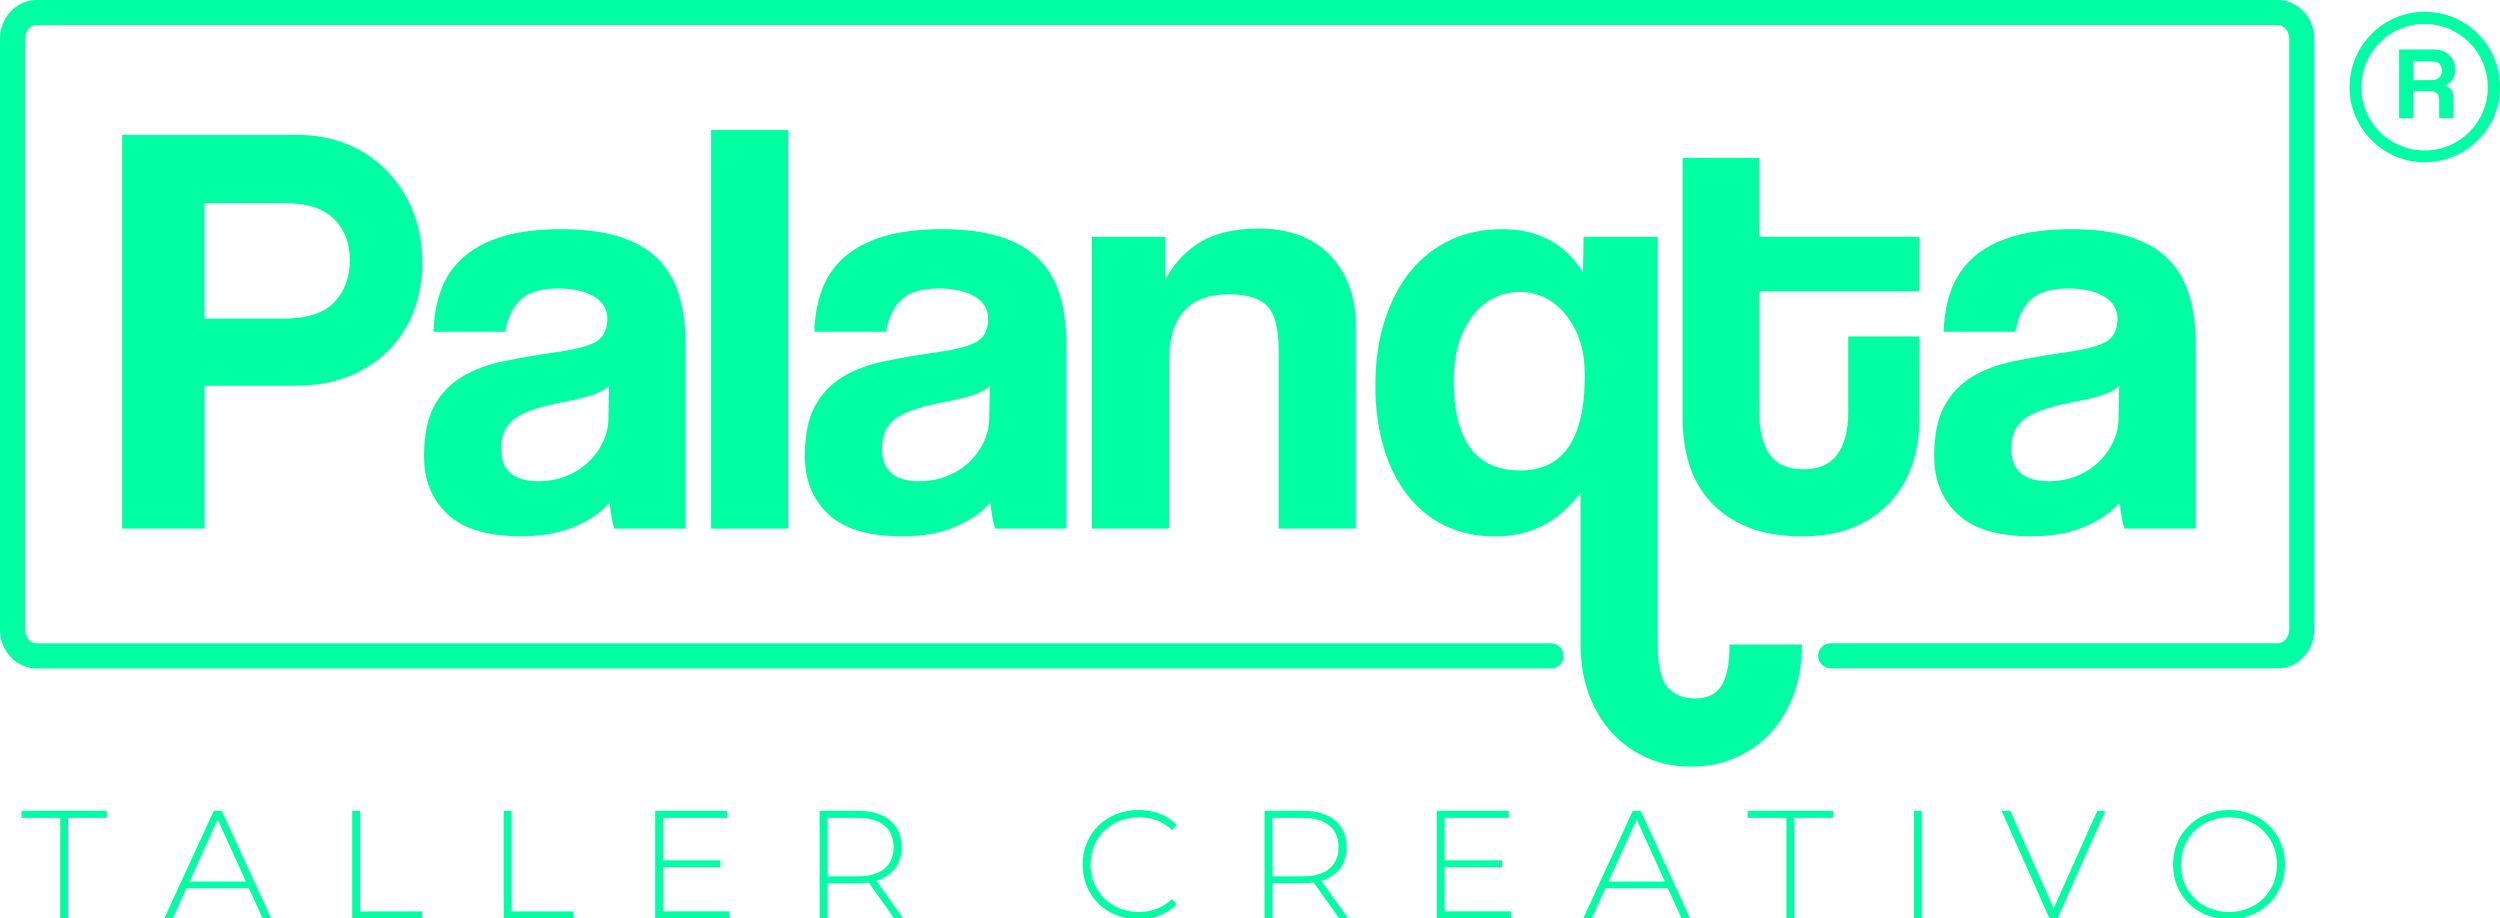 <?xml version="1.0" encoding="UTF-8"?>
<svg id="Capa_1" data-name="Capa 1" xmlns="http://www.w3.org/2000/svg" viewBox="0 0 539.98 198.38">
  <defs>
    <style>
      .cls-1 {
        fill: #00ffa3;
      }
    </style>
  </defs>
  <g>
    <g>
      <path class="cls-1" d="M26.38,114.18V29.12h37.54c4.18,0,7.94.7,11.28,2.11s6.19,3.38,8.58,5.89c2.39,2.52,4.23,5.45,5.51,8.78s1.92,6.92,1.92,10.76-.64,7.41-1.92,10.7-3.12,6.11-5.51,8.46-5.25,4.18-8.58,5.51-7.09,1.98-11.28,1.98h-19.73v30.87h-17.81ZM61.09,68.83c5.13,0,8.82-1.17,11.08-3.52,2.26-2.35,3.39-5.4,3.39-9.16s-1.13-6.53-3.39-8.84c-2.27-2.31-5.96-3.46-11.08-3.46h-16.91v24.98h16.91Z"/>
      <path class="cls-1" d="M132.7,114.18c-.51-1.62-.85-3.5-1.01-5.64-1.97,2.22-4.57,3.99-7.81,5.32-3.25,1.32-7,1.98-11.28,1.98-7.26,0-12.58-1.6-15.95-4.8-3.38-3.2-5.06-7.37-5.06-12.49,0-4.53.73-8.14,2.18-10.83s3.46-4.8,6.02-6.34c2.57-1.54,5.62-2.67,9.16-3.39,3.55-.72,7.41-1.39,11.59-1.98,4.18-.6,7-1.39,8.46-2.37,1.45-.98,2.18-2.58,2.18-4.8,0-2.05-.96-3.65-2.88-4.8-1.92-1.15-4.5-1.73-7.75-1.73-3.85,0-6.6.86-8.27,2.57-1.66,1.71-2.71,3.97-3.14,6.79h-15.5c.08-3.25.62-6.23,1.6-8.97.98-2.73,2.56-5.08,4.74-7.05,2.18-1.96,5.02-3.48,8.51-4.55,3.5-1.07,7.75-1.6,12.78-1.6s9.13.56,12.58,1.66c3.44,1.11,6.21,2.71,8.3,4.8,2.09,2.1,3.6,4.7,4.53,7.81s1.4,6.64,1.4,10.57v39.84h-15.38ZM131.56,83.31c-.86.85-2.1,1.54-3.72,2.05-1.62.51-3.97,1.07-7.05,1.66-4.79.94-8.07,2.14-9.87,3.59-1.79,1.45-2.69,3.55-2.69,6.28,0,4.7,2.69,7.05,8.07,7.05,2.14,0,4.12-.36,5.96-1.09,1.83-.72,3.42-1.71,4.74-2.95,1.32-1.23,2.39-2.69,3.2-4.36.81-1.66,1.22-3.44,1.22-5.32l.13-6.91Z"/>
      <path class="cls-1" d="M153.59,114.18V28.09h16.66v86.09h-16.66Z"/>
      <path class="cls-1" d="M214.95,114.18c-.51-1.62-.85-3.5-1.01-5.64-1.97,2.22-4.57,3.99-7.81,5.32-3.25,1.32-7,1.98-11.28,1.98-7.26,0-12.58-1.6-15.95-4.8-3.38-3.2-5.06-7.37-5.06-12.49,0-4.53.72-8.14,2.18-10.83,1.45-2.69,3.46-4.8,6.02-6.34,2.56-1.54,5.62-2.67,9.16-3.39,3.54-.72,7.41-1.39,11.59-1.98,4.18-.6,7-1.39,8.46-2.37,1.45-.98,2.18-2.58,2.18-4.8,0-2.05-.96-3.65-2.88-4.8s-4.5-1.73-7.75-1.73c-3.85,0-6.6.86-8.27,2.57-1.66,1.71-2.71,3.97-3.14,6.79h-15.5c.08-3.25.62-6.23,1.6-8.97.98-2.73,2.56-5.08,4.74-7.05,2.18-1.96,5.02-3.48,8.51-4.55,3.5-1.07,7.76-1.6,12.78-1.6s9.13.56,12.58,1.66c3.44,1.11,6.21,2.71,8.3,4.8,2.09,2.1,3.6,4.7,4.53,7.81s1.4,6.64,1.4,10.57v39.84h-15.38ZM213.81,83.31c-.86.85-2.09,1.54-3.72,2.05-1.62.51-3.97,1.07-7.05,1.66-4.79.94-8.07,2.14-9.87,3.59-1.79,1.45-2.69,3.55-2.69,6.28,0,4.7,2.69,7.05,8.07,7.05,2.14,0,4.12-.36,5.96-1.09,1.84-.72,3.42-1.71,4.74-2.95,1.32-1.23,2.39-2.69,3.2-4.36.81-1.66,1.22-3.44,1.22-5.32l.13-6.91Z"/>
      <path class="cls-1" d="M276.2,114.18v-38.18c0-4.87-.81-8.16-2.44-9.87s-4.4-2.56-8.33-2.56c-8.63,0-12.94,4.83-12.94,14.48v36.13h-16.66v-63.03h15.89v9.2c1.96-3.62,4.56-6.35,7.79-8.21s7.41-2.78,12.52-2.78c2.98,0,5.75.45,8.3,1.35,2.55.9,4.75,2.24,6.58,4.04,1.83,1.8,3.28,4,4.34,6.61s1.6,5.63,1.6,9.05v43.77h-16.66Z"/>
      <path class="cls-1" d="M389.19,139.19c0,4.1-.62,7.77-1.86,11.02s-2.93,6-5.06,8.27c-2.14,2.26-4.66,4.01-7.56,5.25-2.9,1.23-6.07,1.86-9.48,1.86s-6.58-.64-9.48-1.92c-2.9-1.28-5.42-3.07-7.56-5.38s-3.8-5.08-5-8.33c-1.2-3.25-1.79-6.79-1.79-10.63v-32.95c-4.7,6.32-10.85,9.48-18.45,9.48-4.1,0-7.75-.79-10.95-2.37s-5.91-3.82-8.14-6.73c-2.22-2.9-3.91-6.34-5.06-10.31-1.15-3.97-1.73-8.35-1.73-13.13,0-5.29.68-10.04,2.05-14.22,1.36-4.18,3.24-7.73,5.64-10.63,2.39-2.9,5.25-5.13,8.58-6.66,3.33-1.54,7-2.31,11.02-2.31,7.86,0,13.71,3.12,17.55,9.35l.13-7.68h16.02v88.29c0,4.36.7,7.35,2.11,8.97s3.44,2.44,6.09,2.44c2.48,0,4.31-.9,5.51-2.69s1.79-4.79,1.79-8.97h15.63ZM328.34,101.63c9.31,0,13.97-6.83,13.97-20.5,0-5.38-1.35-9.74-4.04-13.07-2.69-3.33-6.04-5-10.06-5s-7.6,1.78-10.25,5.32c-2.65,3.55-3.97,8.14-3.97,13.77,0,12.98,4.78,19.47,14.35,19.47Z"/>
      <path class="cls-1" d="M399.18,72.67h15.38v17.93c0,3.33-.49,6.51-1.47,9.55-.98,3.03-2.51,5.72-4.6,8.07-2.09,2.35-4.73,4.21-7.92,5.58-3.2,1.36-7.01,2.05-11.44,2.05s-8.52-.68-11.76-2.05-5.9-3.2-7.99-5.51c-2.09-2.31-3.6-5-4.54-8.07s-1.4-6.32-1.4-9.74v-56.37h16.53v17.04h34.59v11.78h-34.59v25.88c0,4.01.74,7.11,2.23,9.29,1.48,2.18,3.92,3.26,7.32,3.26s5.75-1.07,7.32-3.2c1.57-2.14,2.36-5.16,2.36-9.09v-16.4h0Z"/>
      <path class="cls-1" d="M458.88,114.18c-.51-1.62-.85-3.5-1.01-5.64-1.97,2.22-4.57,3.99-7.81,5.32-3.25,1.32-7,1.98-11.28,1.98-7.26,0-12.58-1.6-15.95-4.8-3.38-3.2-5.06-7.37-5.06-12.49,0-4.53.72-8.14,2.18-10.83,1.45-2.69,3.46-4.8,6.02-6.34,2.56-1.54,5.62-2.67,9.16-3.39,3.54-.72,7.41-1.39,11.59-1.98s7-1.39,8.46-2.37c1.45-.98,2.18-2.58,2.18-4.8,0-2.05-.96-3.65-2.88-4.8-1.92-1.15-4.5-1.73-7.75-1.73-3.85,0-6.6.86-8.27,2.57-1.66,1.71-2.71,3.97-3.14,6.79h-15.5c.08-3.25.62-6.23,1.6-8.97.98-2.73,2.56-5.08,4.74-7.05,2.18-1.96,5.02-3.48,8.51-4.55,3.5-1.07,7.76-1.6,12.78-1.6s9.13.56,12.58,1.66c3.44,1.11,6.21,2.71,8.3,4.8,2.09,2.1,3.6,4.7,4.53,7.81s1.4,6.64,1.4,10.57v39.84h-15.38ZM457.74,83.31c-.86.85-2.09,1.54-3.72,2.05-1.62.51-3.97,1.07-7.05,1.66-4.79.94-8.07,2.14-9.87,3.59-1.79,1.45-2.69,3.55-2.69,6.28,0,4.7,2.69,7.05,8.07,7.05,2.14,0,4.12-.36,5.96-1.09,1.84-.72,3.42-1.71,4.74-2.95,1.32-1.23,2.39-2.69,3.2-4.36.81-1.66,1.22-3.44,1.22-5.32l.13-6.91Z"/>
    </g>
    <path class="cls-1" d="M491.98,144.36h-96.56c-1.49,0-2.71-1.21-2.71-2.71s1.21-2.71,2.71-2.71h96.56c1.36,0,2.48-1.35,2.48-3V8.41c0-1.66-1.11-3-2.48-3H7.89c-1.36,0-2.48,1.35-2.48,3v127.55c0,1.66,1.11,3,2.48,3h327.13c1.49,0,2.71,1.21,2.71,2.71s-1.21,2.71-2.71,2.71H7.89c-4.35,0-7.89-3.77-7.89-8.41V8.41C0,3.77,3.54,0,7.89,0h484.09c4.35,0,7.89,3.77,7.89,8.41v127.55c0,4.63-3.54,8.41-7.89,8.41Z"/>
  </g>
  <g>
    <path class="cls-1" d="M13,176.65H4.63v-1.53h18.44v1.53h-8.37v21.73h-1.69v-21.73Z"/>
    <path class="cls-1" d="M53.76,191.84h-13.49l-2.96,6.55h-1.83l10.7-23.26h1.7l10.7,23.26h-1.83l-2.99-6.55ZM53.13,190.41l-6.11-13.42-6.08,13.42h12.19Z"/>
    <path class="cls-1" d="M76.08,175.13h1.69v21.73h13.39v1.53h-15.08v-23.26Z"/>
    <path class="cls-1" d="M108.8,175.13h1.69v21.73h13.39v1.53h-15.08v-23.26h0Z"/>
    <path class="cls-1" d="M157.57,196.85v1.53h-16.05v-23.26h15.54v1.53h-13.85v9.17h12.39v1.49h-12.39v9.53h14.35Z"/>
    <path class="cls-1" d="M193.18,198.38l-5.55-7.77c-.73.1-1.46.17-2.26.17h-6.64v7.61h-1.69v-23.26h8.34c5.85,0,9.37,2.93,9.37,7.84,0,3.69-1.99,6.25-5.45,7.28l5.81,8.14h-1.93ZM185.37,189.28c4.98,0,7.64-2.33,7.64-6.31s-2.66-6.31-7.64-6.31h-6.64v12.62h6.64Z"/>
    <path class="cls-1" d="M233.84,186.75c0-6.78,5.15-11.79,12.06-11.79,3.29,0,6.25,1.06,8.27,3.22l-1.06,1.1c-2-1.96-4.42-2.76-7.14-2.76-5.95,0-10.43,4.39-10.43,10.23s4.49,10.23,10.43,10.23c2.72,0,5.15-.83,7.14-2.79l1.06,1.09c-2.02,2.16-4.98,3.25-8.27,3.25-6.91,0-12.06-5.01-12.06-11.79Z"/>
    <path class="cls-1" d="M289.28,198.38l-5.55-7.77c-.73.1-1.46.17-2.26.17h-6.64v7.61h-1.69v-23.26h8.34c5.85,0,9.37,2.93,9.37,7.84,0,3.69-1.99,6.25-5.45,7.28l5.81,8.14h-1.93ZM281.47,189.28c4.98,0,7.64-2.33,7.64-6.31s-2.66-6.31-7.64-6.31h-6.64v12.62h6.64Z"/>
    <path class="cls-1" d="M326.39,196.85v1.53h-16.05v-23.26h15.54v1.53h-13.85v9.17h12.39v1.49h-12.39v9.53h14.35Z"/>
    <path class="cls-1" d="M360.24,191.84h-13.49l-2.96,6.55h-1.83l10.7-23.26h1.7l10.7,23.26h-1.83l-2.99-6.55ZM359.61,190.41l-6.11-13.42-6.08,13.42h12.19Z"/>
    <path class="cls-1" d="M385.85,176.65h-8.37v-1.53h18.44v1.53h-8.37v21.73h-1.69v-21.73h0Z"/>
    <path class="cls-1" d="M413.39,175.13h1.69v23.26h-1.69v-23.26Z"/>
    <path class="cls-1" d="M454.75,175.13l-10.36,23.26h-1.7l-10.36-23.26h1.86l9.4,21.06,9.4-21.06h1.75Z"/>
    <path class="cls-1" d="M469.36,186.75c0-6.74,5.15-11.79,12.09-11.79s12.09,5.02,12.09,11.79-5.18,11.79-12.09,11.79c-6.95,0-12.09-5.05-12.09-11.79ZM491.82,186.75c0-5.88-4.45-10.23-10.36-10.23s-10.4,4.35-10.4,10.23,4.45,10.23,10.4,10.23,10.36-4.35,10.36-10.23Z"/>
  </g>
  <path class="cls-1" d="M539.98,18.84c0,2.26-.42,4.37-1.27,6.31-.85,1.95-2.01,3.66-3.48,5.13s-3.2,2.63-5.17,3.48c-1.98.85-4.1,1.27-6.36,1.27s-4.37-.42-6.32-1.27c-1.95-.85-3.66-2.01-5.13-3.48s-2.63-3.18-3.48-5.13c-.85-1.95-1.27-4.05-1.27-6.31s.42-4.38,1.27-6.36c.85-1.98,2.01-3.7,3.48-5.17,1.47-1.47,3.18-2.63,5.13-3.48,1.95-.85,4.05-1.27,6.32-1.27s4.38.42,6.36,1.27c1.98.85,3.7,2.01,5.17,3.48,1.47,1.47,2.63,3.2,3.48,5.17.85,1.98,1.27,4.1,1.27,6.36ZM537.35,18.84c0-1.87-.36-3.63-1.06-5.3-.71-1.67-1.68-3.12-2.93-4.37-1.25-1.24-2.7-2.22-4.37-2.93-1.67-.7-3.43-1.06-5.3-1.06s-3.63.36-5.3,1.06-3.12,1.68-4.37,2.93-2.22,2.7-2.93,4.37-1.06,3.43-1.06,5.3.35,3.63,1.06,5.3c.7,1.67,1.68,3.12,2.93,4.37,1.24,1.25,2.7,2.22,4.37,2.93,1.67.71,3.43,1.06,5.3,1.06s3.63-.36,5.3-1.06,3.12-1.68,4.37-2.93c1.24-1.24,2.22-2.7,2.93-4.37.7-1.67,1.06-3.43,1.06-5.3ZM526.84,25.54v-3.82c0-.73-.16-1.26-.47-1.57-.31-.31-.92-.47-1.82-.47h-3.31v5.85h-3.05v-14.84h7.54c1.42,0,2.53.42,3.35,1.24.82.83,1.23,1.87,1.23,3.12,0,.8-.19,1.5-.55,2.1-.37.6-.92,1.04-1.65,1.32.68.23,1.14.55,1.4.96.25.42.38,1.05.38,1.89v4.19h-3.05ZM521.24,13.24v4.07h3.9c.79,0,1.37-.19,1.74-.56.37-.37.55-.85.55-1.43,0-.64-.17-1.14-.51-1.52-.34-.38-.9-.56-1.7-.56h-3.99Z"/>
</svg>